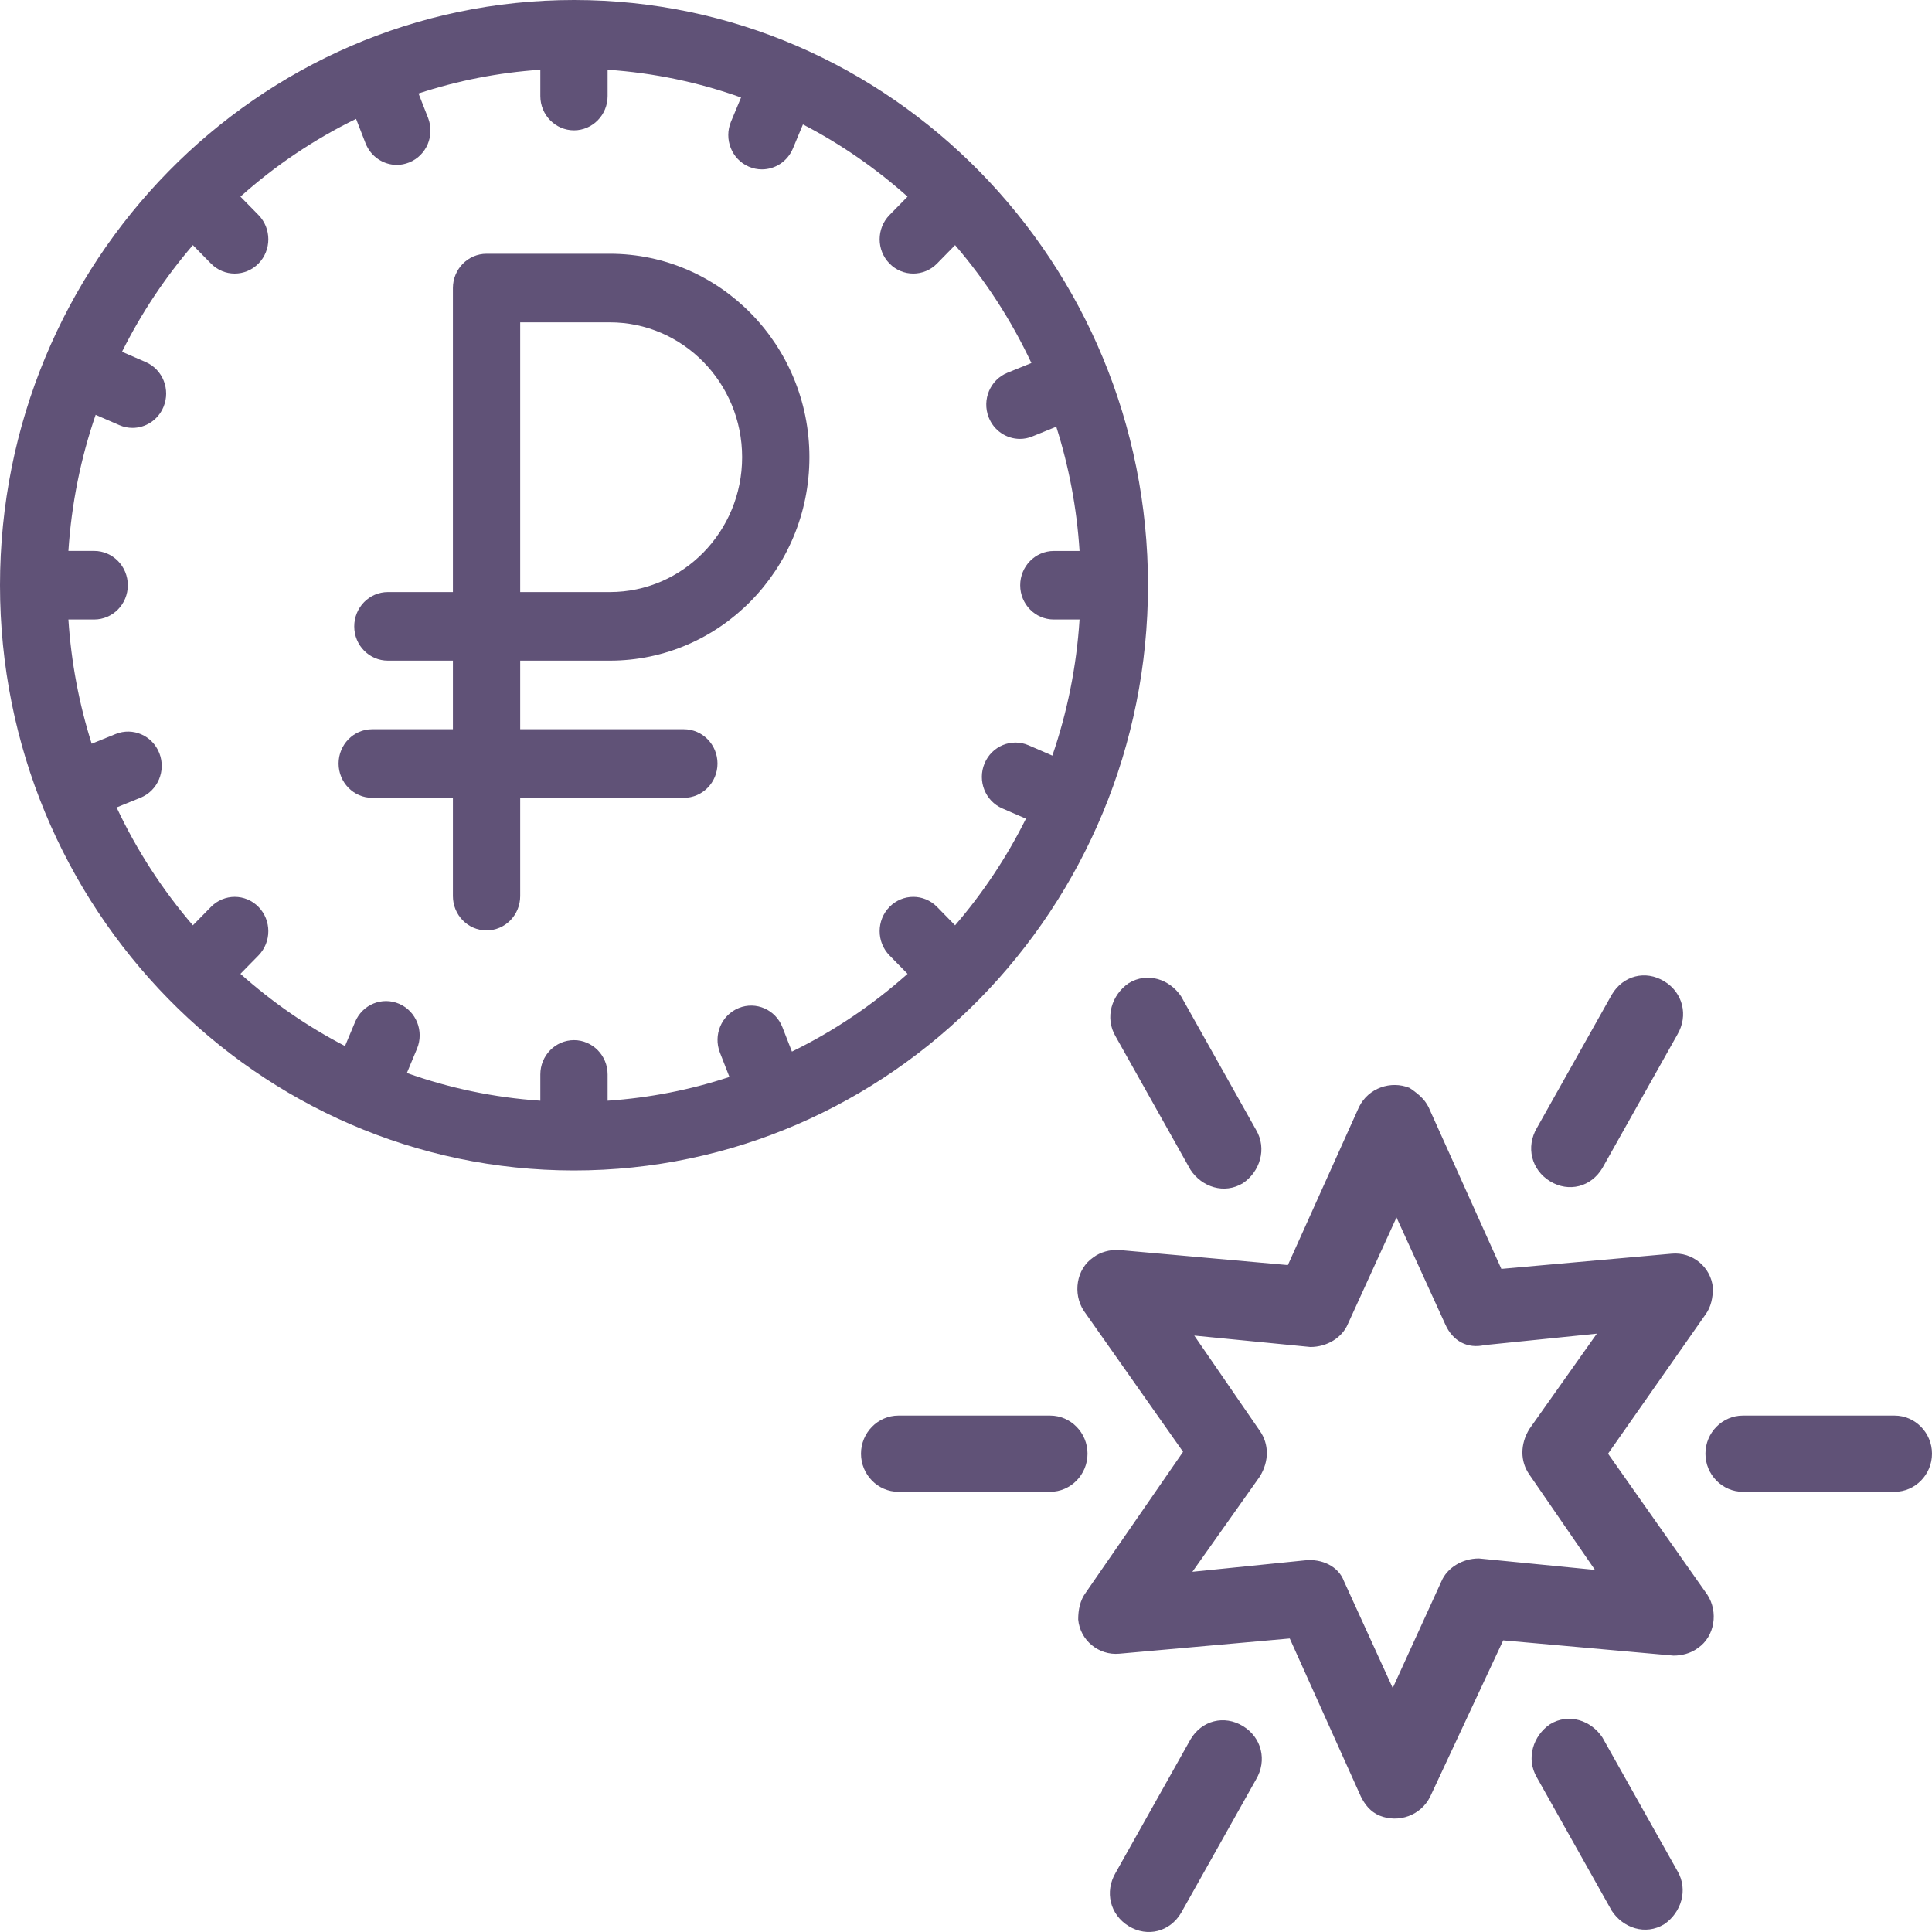 <svg width="40" height="40" viewBox="0 0 40 40" fill="none" xmlns="http://www.w3.org/2000/svg">
<path d="M24.648 24.22C24.881 24.575 25.346 24.733 25.734 24.496C26.083 24.26 26.238 23.786 26.005 23.392L24.455 20.631C24.222 20.276 23.757 20.118 23.369 20.355C23.02 20.592 22.865 21.065 23.098 21.459L24.648 24.22Z" fill="#605277"/>
<path d="M32.092 24.457C32.479 24.694 32.944 24.575 33.177 24.181L34.728 21.42C34.96 21.026 34.844 20.552 34.456 20.316C34.069 20.079 33.604 20.197 33.371 20.592L31.82 23.352C31.588 23.747 31.704 24.22 32.092 24.457Z" fill="#605277"/>
<path d="M39.225 30.886C39.651 30.886 40 30.531 40 30.097C40 29.663 39.651 29.308 39.225 29.308H36.085C35.658 29.308 35.309 29.663 35.309 30.097C35.309 30.531 35.658 30.886 36.085 30.886H39.225Z" fill="#605277"/>
<path d="M33.293 30.097L35.309 27.218C35.426 27.06 35.464 26.863 35.464 26.666C35.426 26.232 35.038 25.916 34.611 25.956L31.084 26.271L29.611 22.998C29.533 22.8 29.417 22.682 29.184 22.524C28.797 22.366 28.331 22.524 28.137 22.919L26.664 26.192L23.137 25.877C22.982 25.877 22.788 25.916 22.633 26.035C22.284 26.271 22.206 26.784 22.439 27.139L24.494 30.058L22.478 32.976C22.361 33.134 22.323 33.331 22.323 33.529C22.361 33.962 22.749 34.278 23.175 34.238L26.703 33.923L28.176 37.197C28.254 37.354 28.37 37.512 28.564 37.591C28.952 37.749 29.417 37.591 29.611 37.197L31.122 33.962L34.65 34.278C34.805 34.278 34.999 34.238 35.154 34.12C35.503 33.883 35.581 33.371 35.348 33.016L33.293 30.097ZM31.665 30.531L33.022 32.503L30.619 32.266C30.27 32.266 29.959 32.464 29.843 32.74L28.835 34.948L27.827 32.74C27.711 32.424 27.362 32.266 27.013 32.306L24.687 32.542L26.083 30.57C26.277 30.255 26.277 29.9 26.083 29.624L24.726 27.652L27.13 27.888C27.479 27.888 27.789 27.691 27.905 27.415L28.913 25.206L29.921 27.415C30.076 27.77 30.386 27.928 30.735 27.849L33.061 27.612L31.665 29.584C31.471 29.9 31.471 30.255 31.665 30.531Z" fill="#605277"/>
<path d="M33.177 35.974C32.944 35.619 32.479 35.461 32.092 35.698C31.743 35.934 31.588 36.408 31.82 36.802L33.371 39.563C33.604 39.918 34.069 40.076 34.456 39.839C34.805 39.602 34.96 39.129 34.728 38.735L33.177 35.974Z" fill="#605277"/>
<path d="M25.734 35.737C25.346 35.501 24.881 35.619 24.648 36.013L23.098 38.774C22.865 39.169 22.982 39.642 23.369 39.879C23.757 40.115 24.222 39.997 24.455 39.602L26.005 36.842C26.238 36.447 26.122 35.974 25.734 35.737Z" fill="#605277"/>
<path d="M21.741 29.308H18.601C18.175 29.308 17.826 29.663 17.826 30.097C17.826 30.531 18.175 30.886 18.601 30.886H21.741C22.168 30.886 22.516 30.531 22.516 30.097C22.516 29.663 22.168 29.308 21.741 29.308Z" fill="#605277"/>
<path d="M12.627 5.254H10.073C9.689 5.254 9.377 5.572 9.377 5.964L9.377 5.965V12.258H8.031C7.646 12.258 7.334 12.576 7.334 12.969C7.334 13.361 7.646 13.678 8.031 13.678H9.377V15.098H7.706C7.321 15.098 7.01 15.416 7.01 15.808C7.01 16.2 7.321 16.518 7.706 16.518H9.377V18.553C9.377 18.945 9.689 19.263 10.073 19.263C10.458 19.263 10.77 18.945 10.77 18.553V16.518H14.158C14.543 16.518 14.855 16.2 14.855 15.808C14.855 15.416 14.543 15.098 14.158 15.098H10.77V13.678H12.627C14.905 13.678 16.758 11.789 16.758 9.466C16.758 7.143 14.905 5.254 12.627 5.254ZM12.627 12.258H10.77V6.674H12.627C14.137 6.674 15.365 7.926 15.365 9.466C15.365 11.006 14.137 12.258 12.627 12.258Z" fill="#605277"/>
<path d="M11.884 0C5.331 0 0 5.435 0 12.116C0 18.797 5.331 24.233 11.884 24.233C18.436 24.233 23.768 18.797 23.768 12.116C23.768 5.435 18.436 0 11.884 0ZM21.788 15.644L21.297 15.431C20.943 15.277 20.534 15.445 20.384 15.806C20.233 16.167 20.398 16.584 20.751 16.737L21.241 16.95C20.843 17.749 20.349 18.49 19.774 19.158L19.401 18.777C19.129 18.499 18.688 18.499 18.416 18.777C18.144 19.054 18.144 19.503 18.416 19.781L18.79 20.162C18.071 20.803 17.267 21.347 16.396 21.772L16.199 21.267C16.057 20.903 15.652 20.725 15.295 20.87C14.937 21.015 14.763 21.427 14.905 21.792L15.102 22.297C14.299 22.562 13.454 22.73 12.58 22.789V22.245C12.58 21.853 12.268 21.535 11.884 21.535C11.499 21.535 11.187 21.853 11.187 22.245V22.789C10.225 22.724 9.299 22.527 8.424 22.215L8.633 21.714C8.784 21.353 8.619 20.936 8.265 20.783C7.911 20.629 7.502 20.797 7.352 21.158L7.143 21.657C6.36 21.251 5.633 20.747 4.978 20.162L5.352 19.781C5.623 19.503 5.623 19.054 5.352 18.777C5.08 18.499 4.639 18.499 4.367 18.777L3.993 19.158C3.364 18.425 2.83 17.605 2.414 16.717L2.909 16.516C3.266 16.371 3.441 15.959 3.299 15.594C3.157 15.23 2.752 15.052 2.394 15.197L1.898 15.398C1.639 14.579 1.474 13.717 1.416 12.826H1.949C2.334 12.826 2.646 12.509 2.646 12.117C2.646 11.724 2.334 11.406 1.949 11.406H1.416C1.48 10.426 1.673 9.481 1.98 8.589L2.471 8.802C2.56 8.841 2.652 8.859 2.743 8.859C3.014 8.859 3.271 8.697 3.384 8.427C3.535 8.066 3.37 7.649 3.016 7.496L2.526 7.283C2.925 6.484 3.419 5.743 3.993 5.075L4.367 5.456C4.503 5.595 4.681 5.664 4.859 5.664C5.037 5.664 5.216 5.595 5.352 5.456C5.623 5.179 5.623 4.73 5.352 4.452L4.978 4.071C5.696 3.429 6.501 2.886 7.372 2.461L7.568 2.966C7.677 3.244 7.939 3.414 8.216 3.414C8.301 3.414 8.388 3.397 8.473 3.363C8.83 3.219 9.005 2.806 8.863 2.441L8.665 1.935C9.468 1.671 10.313 1.503 11.187 1.444V1.988C11.187 2.38 11.499 2.698 11.884 2.698C12.268 2.698 12.58 2.38 12.58 1.988V1.444C13.542 1.509 14.469 1.706 15.343 2.018L15.134 2.519C14.984 2.88 15.148 3.297 15.502 3.45C15.591 3.489 15.684 3.507 15.775 3.507C16.045 3.507 16.303 3.345 16.416 3.075L16.624 2.576C17.408 2.982 18.134 3.486 18.79 4.071L18.416 4.452C18.144 4.73 18.144 5.179 18.416 5.456C18.552 5.595 18.73 5.664 18.908 5.664C19.086 5.664 19.265 5.595 19.401 5.456L19.774 5.075C20.404 5.808 20.937 6.628 21.354 7.516L20.859 7.717C20.501 7.862 20.327 8.274 20.469 8.639C20.577 8.917 20.839 9.087 21.116 9.087C21.202 9.087 21.289 9.071 21.373 9.036L21.869 8.835C22.129 9.654 22.294 10.515 22.351 11.407H21.818C21.433 11.407 21.122 11.725 21.122 12.117C21.122 12.509 21.433 12.826 21.818 12.826H22.351C22.288 13.807 22.094 14.752 21.788 15.644Z" fill="#605277"/>
</svg>
